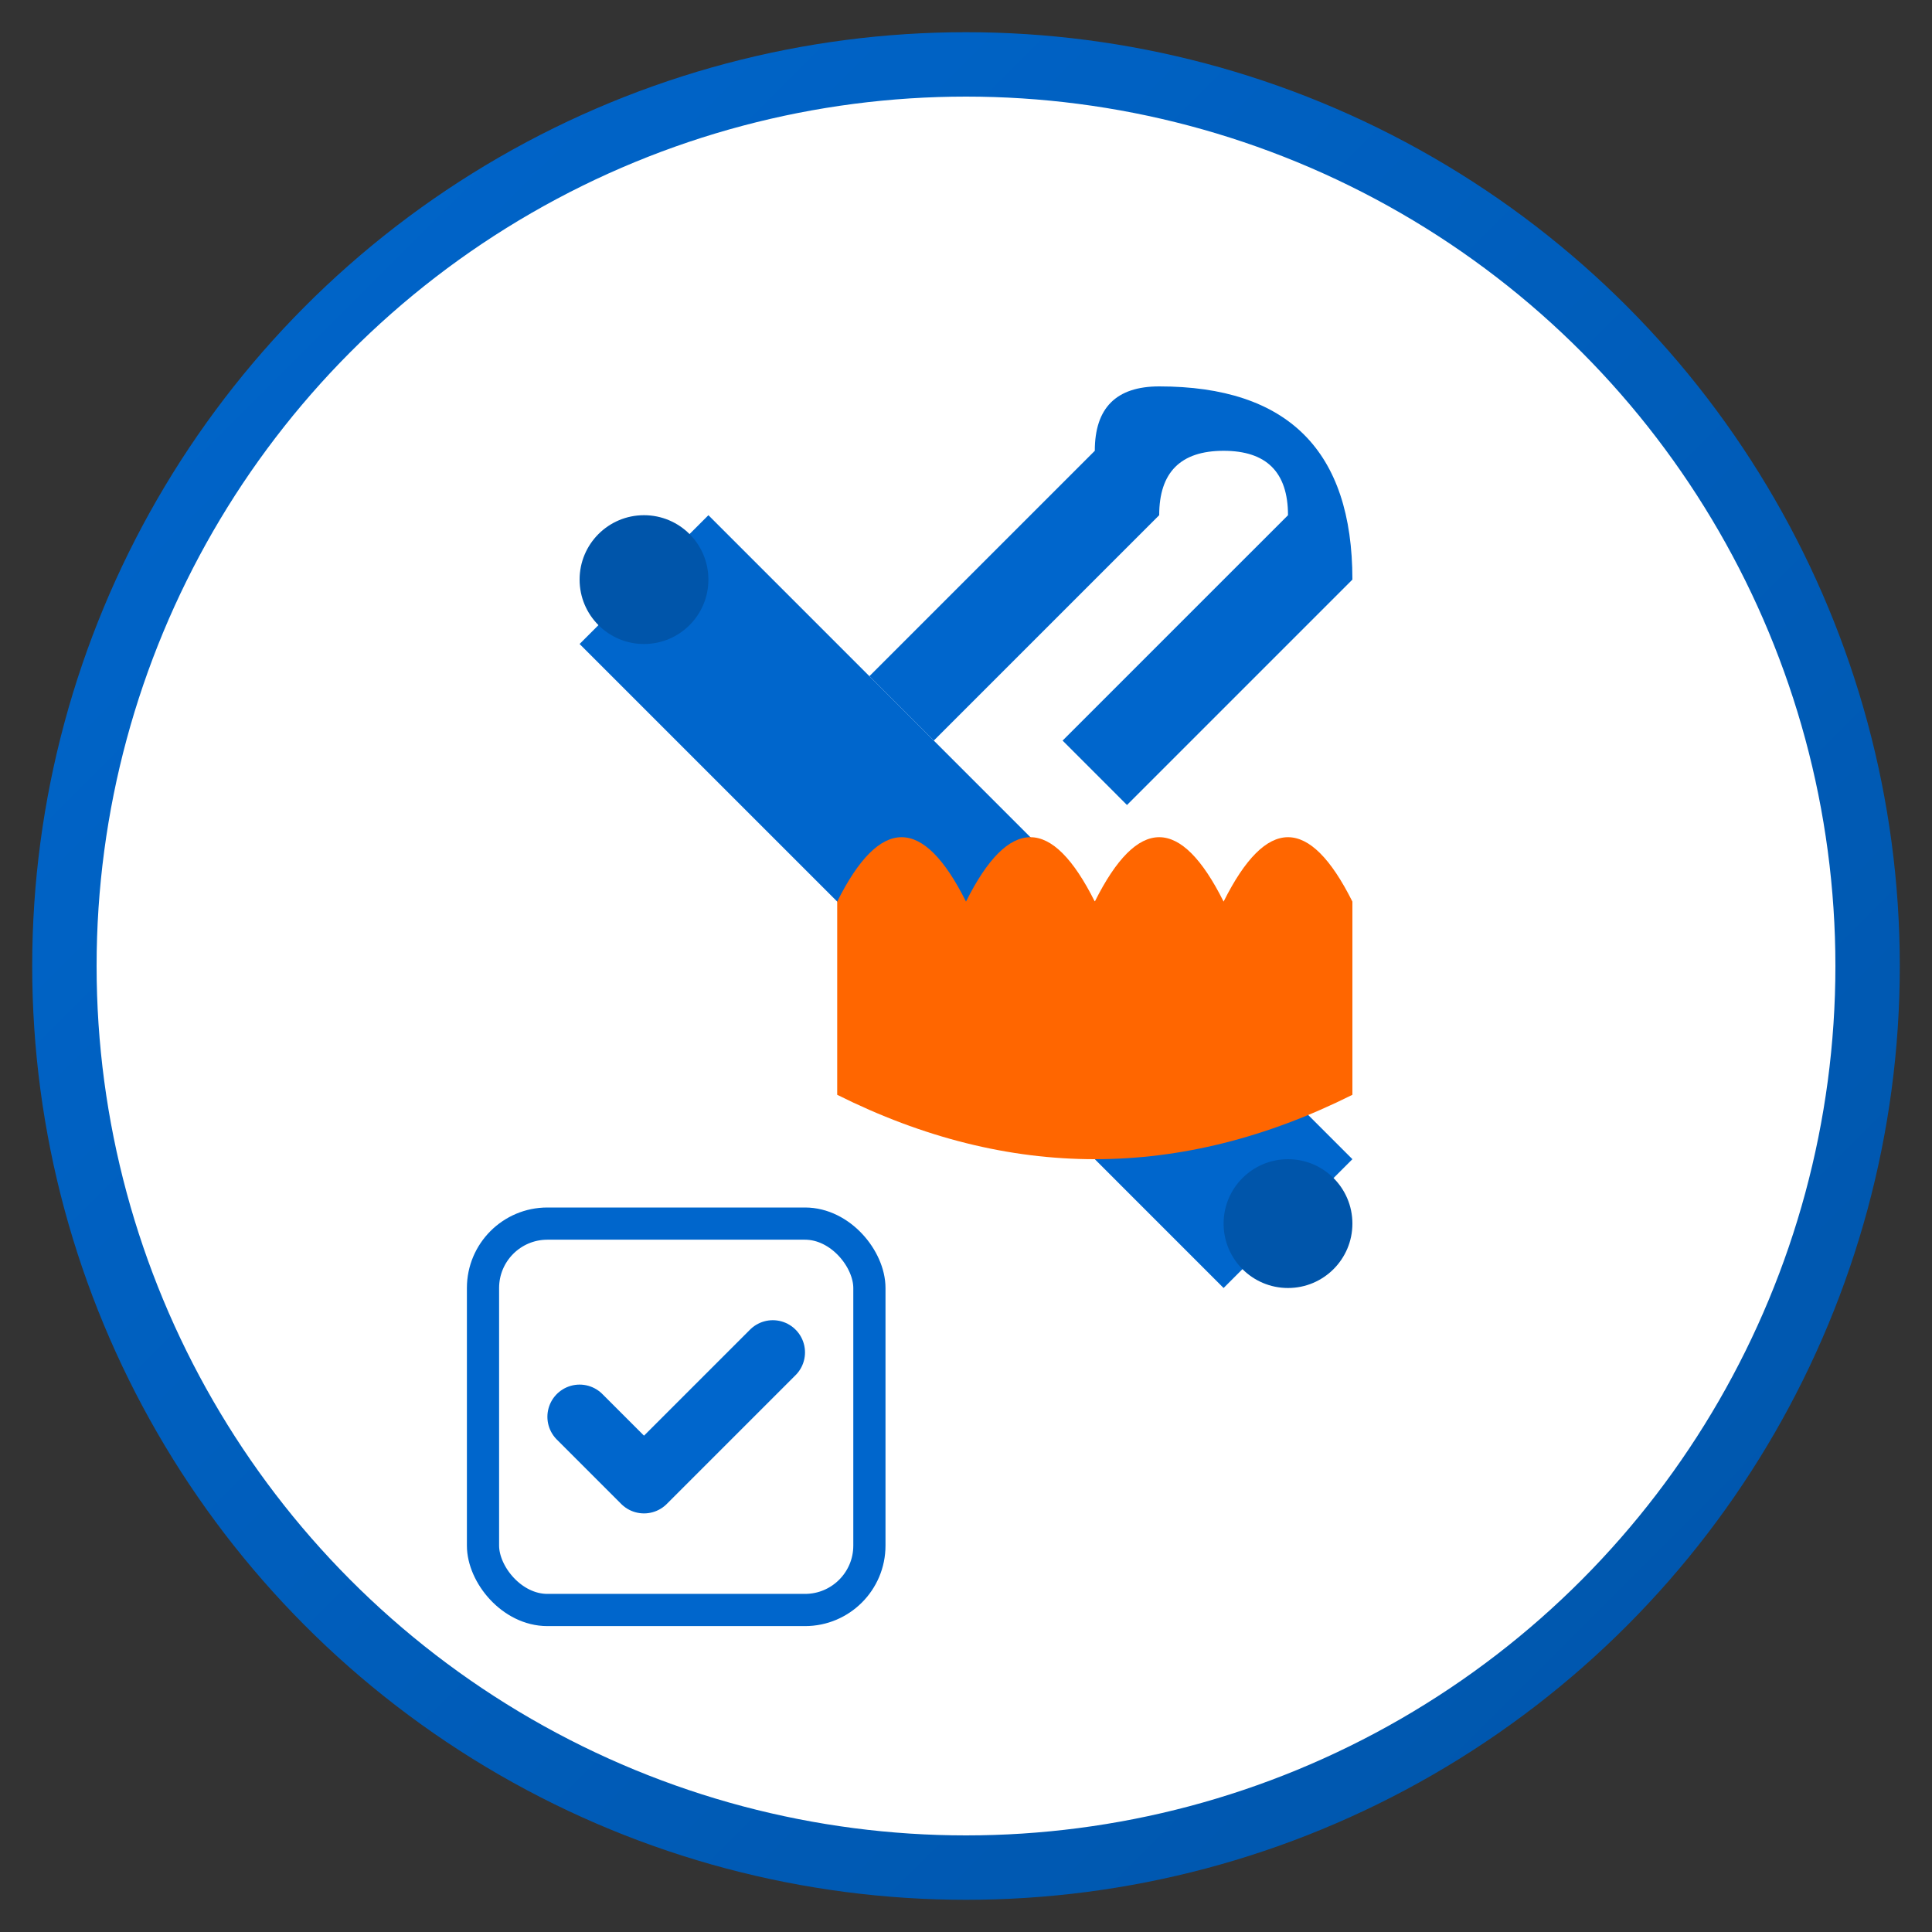 <svg xmlns="http://www.w3.org/2000/svg" width="60" height="60" viewBox="0 0 60 60">
  <rect x="0" y="0" width="60" height="60" fill="#333333" stroke="none"/>
  <defs>
    <linearGradient id="servicesGradient" x1="0%" y1="0%" x2="100%" y2="100%">
      <stop offset="0%" stop-color="#0066cc" />
      <stop offset="100%" stop-color="#0055aa" />
    </linearGradient>
  </defs>
  <circle cx="30" cy="30" r="28" fill="white" stroke="url(#servicesGradient)" stroke-width="2" />
  
  <!-- Tools representing services -->
  <path d="M18,20 L22,16 L42,36 L38,40 Z" fill="#0066cc" />
  <circle cx="20" cy="18" r="2" fill="#0055aa" />
  <circle cx="40" cy="38" r="2" fill="#0055aa" />
  
  <!-- Wrench -->
  <path d="M36,12 Q42,12 42,18 L35,25 L33,23 L40,16 Q40,14 38,14 Q36,14 36,16 L29,23 L27,21 L34,14 Q34,12 36,12 Z" fill="#0066cc" />
  
  <!-- Gas symbol -->
  <path d="M26,28 Q28,24 30,28 Q32,24 34,28 Q36,24 38,28 Q40,24 42,28 L42,34 Q34,38 26,34 Z" fill="#ff6600" />
  
  <!-- Service checklist -->
  <rect x="15" y="38" width="12" height="12" fill="white" stroke="#0066cc" stroke-width="1" rx="2" ry="2" />
  <path d="M18,44 L20,46 L24,42" stroke="#0066cc" stroke-width="2" fill="none" stroke-linecap="round" stroke-linejoin="round" />
</svg>
